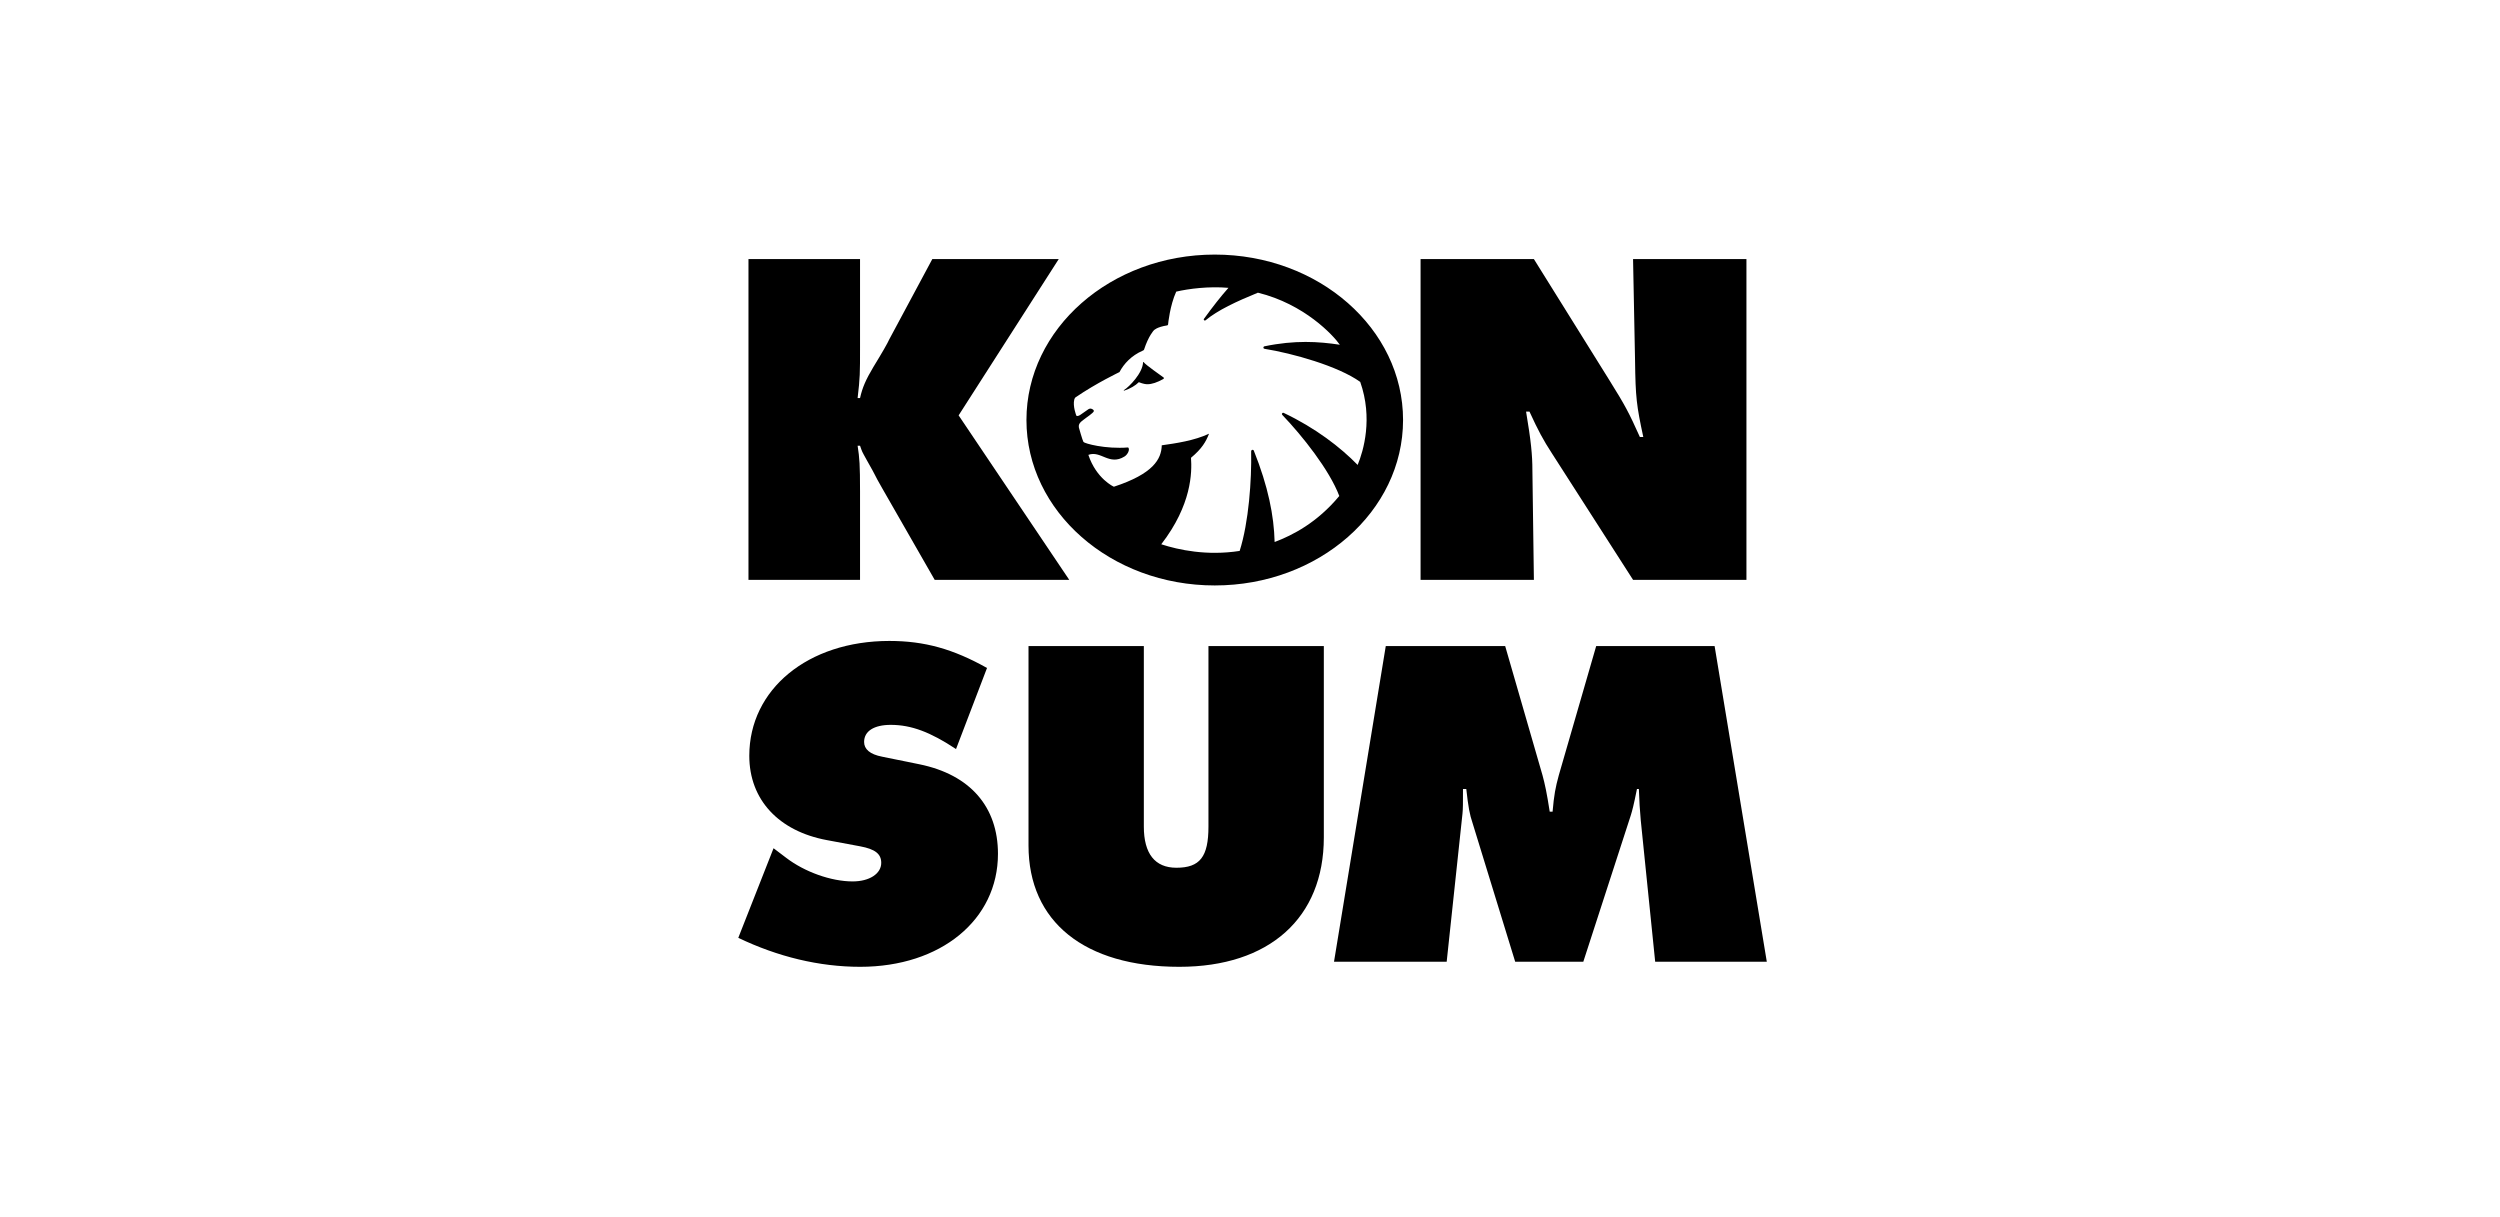 <?xml version="1.0" encoding="UTF-8"?>
<svg xmlns="http://www.w3.org/2000/svg" width="491" height="239" viewBox="0 0 491 239" fill="none">
  <path d="M147 50.882H168.911V68.167C168.911 73.365 168.911 74.124 168.436 78.183H168.911C169.376 76.11 170.035 74.591 171.547 72.052C173.233 69.307 174.367 67.321 174.648 66.659L183.108 50.882H207.936L188.273 81.579L210 113.882H183.573L173.233 95.837C171.45 92.734 172.487 94.318 170.229 90.357C169.192 88.48 169.376 88.849 168.911 87.536H168.436C168.814 89.988 168.911 91.301 168.911 96.51V113.882H147V50.882Z" fill="black"></path>
  <path d="M279 50.882H301.256L316.032 74.591C319.209 79.691 319.869 80.928 322.074 85.832H322.744C321.404 79.593 321.22 78.085 321.123 70.815L320.733 50.882H343V113.882H320.733L304.801 89.044C303.082 86.397 302.12 84.606 300.391 80.841H299.721C300.683 86.57 300.964 89.326 300.964 92.441L301.256 113.882H279V50.882Z" fill="black"></path>
  <path d="M151.925 166.594L154.366 168.445C158.011 171.249 163.247 173.111 167.462 173.111C170.742 173.111 173.075 171.613 173.075 169.462C173.075 167.696 171.86 166.765 168.946 166.219L162.409 164.999C152.957 163.244 147.161 157.09 147.161 148.432C147.161 135.386 158.667 125.882 174.667 125.882C181.591 125.882 187.204 127.466 193.849 131.19L187.763 147.115C182.72 143.776 178.978 142.363 174.946 142.363C171.677 142.363 169.71 143.584 169.71 145.724C169.71 147.115 170.828 148.153 173.258 148.614L180.559 150.101C190.581 152.145 196 158.492 196 167.696C196 180.646 184.774 189.882 168.946 189.882C160.914 189.882 152.763 187.913 145 184.188L151.925 166.594Z" fill="black"></path>
  <path d="M224.649 126.882V162.343C224.649 167.635 226.809 170.425 231.043 170.425C235.655 170.425 237.34 168.297 237.34 162.343V126.882H260V164.47C260 180.292 249.286 189.882 231.616 189.882C212.995 189.882 202 181.041 202 166.052V126.882H224.649Z" fill="black"></path>
  <path d="M272.167 126.882H295.615L302.948 152.259C303.424 154.021 303.792 155.698 304.365 159.414H304.927C305.219 156.071 305.49 154.683 306.149 152.259L313.493 126.882H336.747L347 188.882H325.077L322.243 161.091C322.059 158.87 321.962 157.652 321.875 154.961H321.497C320.848 158.208 320.567 159.233 320.275 160.173L310.962 188.882H297.583L289.212 161.647C288.639 159.97 288.368 158.496 287.979 154.961H287.33C287.33 157.93 287.33 158.763 287.233 159.788L284.129 188.882H262L272.167 126.882Z" fill="black"></path>
  <path d="M238.577 50C258.996 50 275.561 64.556 275.561 82.491C275.56 100.438 258.996 114.982 238.577 114.982C218.158 114.982 201.594 100.437 201.594 82.491C201.594 64.556 218.158 50 238.577 50ZM241.267 56.532C237.401 56.198 233.46 56.705 231.009 57.277C229.768 60.007 229.423 63.577 229.411 63.724C229.39 63.821 229.325 63.896 229.238 63.907C227.143 64.231 226.614 64.88 226.614 64.88C226.601 64.893 225.572 65.956 224.692 68.659C224.66 68.756 224.616 68.789 224.4 68.886C222.219 69.836 220.74 71.423 219.865 73.075C219.848 73.1 215.446 75.161 211.216 78.053C211.162 78.085 211.043 78.248 210.989 78.464C210.657 79.773 211.379 81.593 211.389 81.616C211.529 81.854 212.08 81.573 212.274 81.411L213.775 80.364C213.775 80.364 214.11 80.148 214.412 80.299C214.574 80.385 214.93 80.526 214.801 80.817C214.671 81.12 213.311 82.06 213.311 82.06C212.706 82.588 211.691 82.988 211.896 83.981C211.905 84.011 212.61 86.531 212.793 86.8C213.001 87.092 217.049 88.235 221.571 87.879C221.982 88.268 221.463 89.294 220.848 89.661C217.846 91.518 216.194 88.409 213.754 89.337C215.33 94.056 218.774 95.621 218.774 95.589C226.484 93.062 228.104 90.179 228.169 87.458C230.933 87.069 234.572 86.54 237.455 85.18C236.85 86.735 236.073 88.106 233.913 89.909C234.118 92.792 234.054 99.142 228.072 106.895H228.083L228.104 106.905C231.452 107.996 237.034 109.205 243.47 108.201C245.262 102.554 245.835 94.271 245.727 88.645C245.727 88.505 245.802 88.387 245.932 88.355C246.05 88.322 246.191 88.376 246.245 88.495C249.074 95.546 250.207 101.291 250.337 106.452C253.857 105.124 258.674 102.662 263.036 97.414C261.103 92.296 255.758 85.569 251.849 81.498C251.762 81.412 251.741 81.282 251.806 81.185C251.87 81.087 252 81.033 252.108 81.087C258.339 84.035 263.295 87.869 266.643 91.314C267.809 88.495 269.656 82.135 267.15 75.008C262.788 71.876 253.793 69.382 248.361 68.508C248.243 68.497 248.146 68.411 248.135 68.292C248.124 68.173 248.2 68.054 248.308 68.022C254.322 66.769 258.954 67.071 263.144 67.708C261.836 65.839 256.211 59.739 247.055 57.482C242.876 59.188 239.119 60.938 236.765 62.914C236.689 62.968 236.58 62.968 236.505 62.914C236.419 62.839 236.387 62.731 236.44 62.645C238.211 60.193 239.776 58.217 241.267 56.532ZM224.541 71.088C224.563 71.078 224.595 71.1 224.616 71.121C224.866 71.575 228.439 74.058 228.525 74.134C228.568 74.177 228.59 74.23 228.59 74.284C228.579 74.338 228.547 74.392 228.504 74.425C227.262 75.116 226.225 75.462 225.372 75.462C225.059 75.462 224.573 75.419 223.666 75.062C222.986 75.732 222.014 76.314 220.783 76.725L220.772 76.735C220.751 76.735 220.729 76.714 220.707 76.692C220.696 76.66 220.708 76.628 220.74 76.617C221.798 75.958 224.433 73.259 224.498 71.143C224.498 71.121 224.519 71.099 224.541 71.088Z" fill="black"></path>
</svg>
